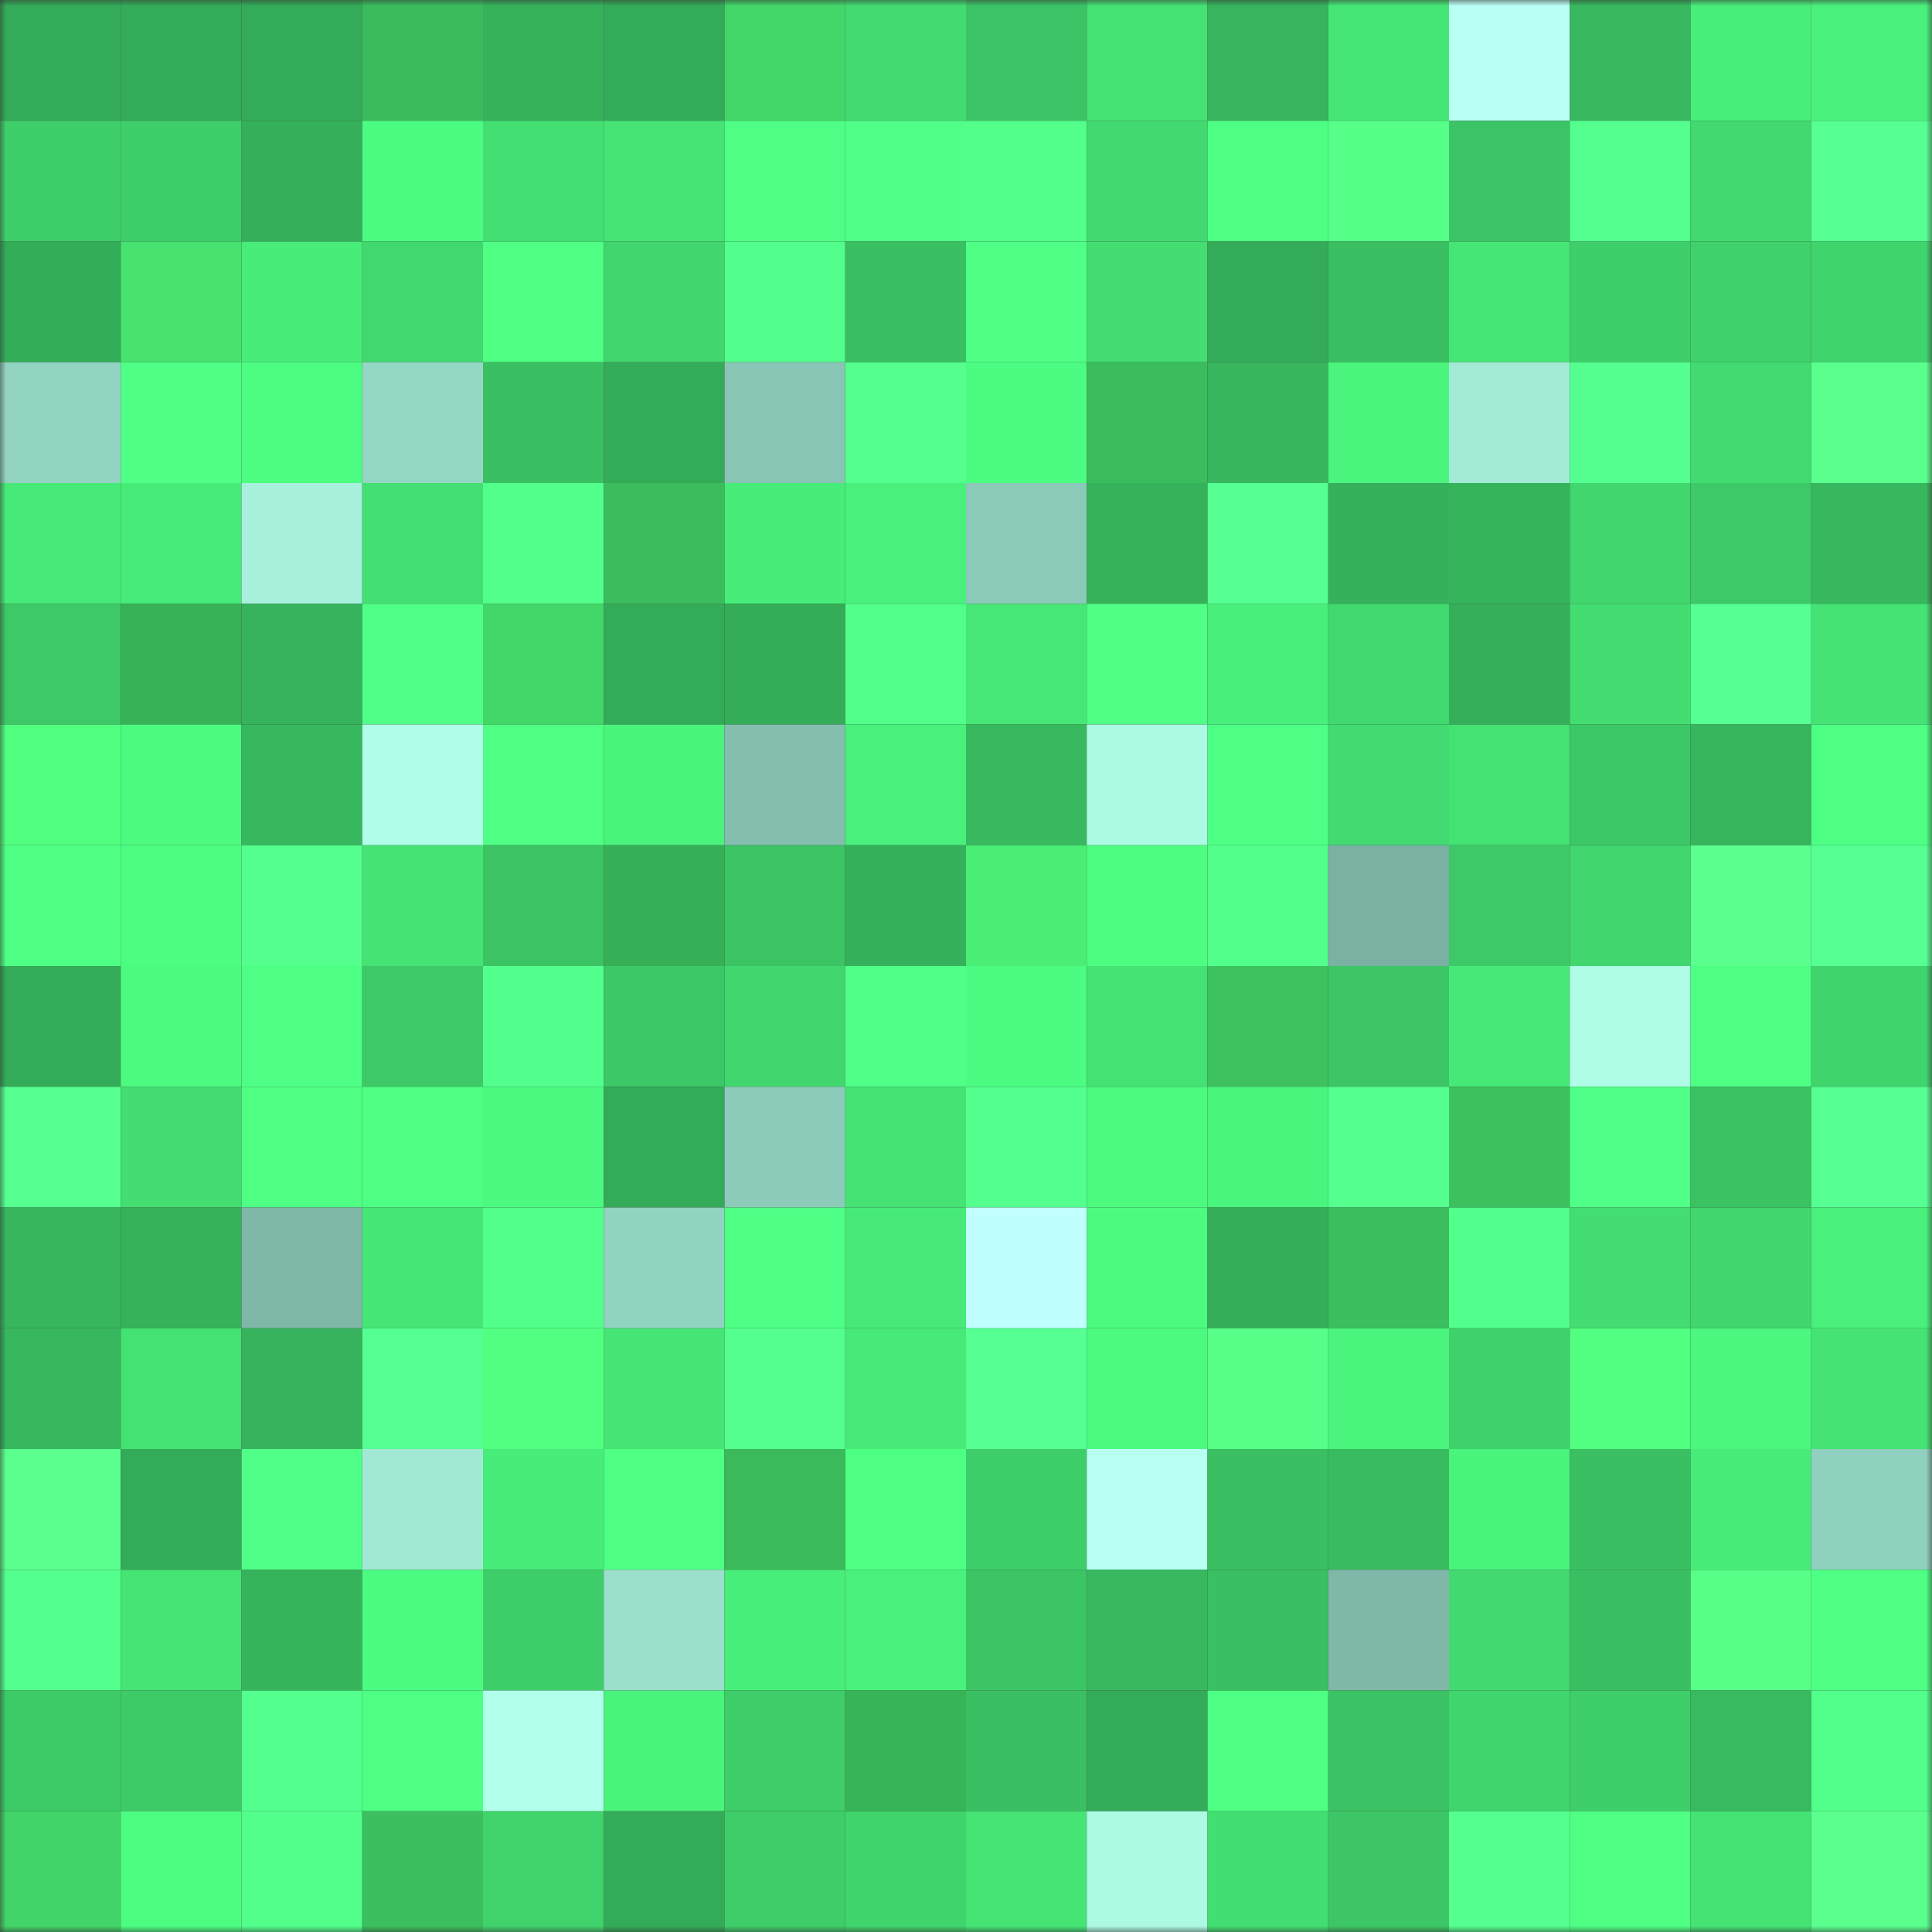 <svg viewBox="0 0 160 160" fill="none" role="img" xmlns="http://www.w3.org/2000/svg" width="240" height="240" name="lens%2Cmaxi2023.lens"><rect x="0" y="0" width="160" height="160" fill="#333333" stroke="none"/><mask id="1988867046" mask-type="alpha" maskUnits="userSpaceOnUse" x="0" y="0" width="160" height="160"><rect width="160" height="160" fill="#FFFFFF"></rect></mask><g mask="url(#1988867046)"><rect x="0" y="0" width="10" height="10" fill="#34ab58"></rect><rect x="10" y="0" width="10" height="10" fill="#34ab58"></rect><rect x="20" y="0" width="10" height="10" fill="#34ab58"></rect><rect x="30" y="0" width="10" height="10" fill="#3bbc5c"></rect><rect x="40" y="0" width="10" height="10" fill="#36b25b"></rect><rect x="50" y="0" width="10" height="10" fill="#34ab58"></rect><rect x="60" y="0" width="10" height="10" fill="#43d669"></rect><rect x="70" y="0" width="10" height="10" fill="#42db71"></rect><rect x="80" y="0" width="10" height="10" fill="#3bc465"></rect><rect x="90" y="0" width="10" height="10" fill="#44e173"></rect><rect x="100" y="0" width="10" height="10" fill="#37b45d"></rect><rect x="110" y="0" width="10" height="10" fill="#46e676"></rect><rect x="120" y="0" width="10" height="10" fill="#bafff6"></rect><rect x="130" y="0" width="10" height="10" fill="#38b95f"></rect><rect x="140" y="0" width="10" height="10" fill="#48ee7a"></rect><rect x="150" y="0" width="10" height="10" fill="#49f17c"></rect><rect x="0" y="10" width="10" height="10" fill="#3fcf6a"></rect><rect x="10" y="10" width="10" height="10" fill="#3fcf6a"></rect><rect x="20" y="10" width="10" height="10" fill="#35af5a"></rect><rect x="30" y="10" width="10" height="10" fill="#4cfb81"></rect><rect x="40" y="10" width="10" height="10" fill="#43df72"></rect><rect x="50" y="10" width="10" height="10" fill="#45e475"></rect><rect x="60" y="10" width="10" height="10" fill="#4fff85"></rect><rect x="70" y="10" width="10" height="10" fill="#4fff87"></rect><rect x="80" y="10" width="10" height="10" fill="#52ff8b"></rect><rect x="90" y="10" width="10" height="10" fill="#42d970"></rect><rect x="100" y="10" width="10" height="10" fill="#4dff83"></rect><rect x="110" y="10" width="10" height="10" fill="#56ff87"></rect><rect x="120" y="10" width="10" height="10" fill="#3bc465"></rect><rect x="130" y="10" width="10" height="10" fill="#54ff8f"></rect><rect x="140" y="10" width="10" height="10" fill="#42d96f"></rect><rect x="150" y="10" width="10" height="10" fill="#56ff92"></rect><rect x="0" y="20" width="10" height="10" fill="#34ad59"></rect><rect x="10" y="20" width="10" height="10" fill="#47e26f"></rect><rect x="20" y="20" width="10" height="10" fill="#48ec79"></rect><rect x="30" y="20" width="10" height="10" fill="#41d86f"></rect><rect x="40" y="20" width="10" height="10" fill="#4eff84"></rect><rect x="50" y="20" width="10" height="10" fill="#41d66e"></rect><rect x="60" y="20" width="10" height="10" fill="#53ff8c"></rect><rect x="70" y="20" width="10" height="10" fill="#3abf62"></rect><rect x="80" y="20" width="10" height="10" fill="#4fff86"></rect><rect x="90" y="20" width="10" height="10" fill="#43dd71"></rect><rect x="100" y="20" width="10" height="10" fill="#34ab58"></rect><rect x="110" y="20" width="10" height="10" fill="#3abf62"></rect><rect x="120" y="20" width="10" height="10" fill="#45e676"></rect><rect x="130" y="20" width="10" height="10" fill="#3fcf6a"></rect><rect x="140" y="20" width="10" height="10" fill="#3fd16b"></rect><rect x="150" y="20" width="10" height="10" fill="#40d46d"></rect><rect x="0" y="30" width="10" height="10" fill="#92d3c1"></rect><rect x="10" y="30" width="10" height="10" fill="#4fff86"></rect><rect x="20" y="30" width="10" height="10" fill="#4dfd82"></rect><rect x="30" y="30" width="10" height="10" fill="#95d7c5"></rect><rect x="40" y="30" width="10" height="10" fill="#3ac063"></rect><rect x="50" y="30" width="10" height="10" fill="#34ab58"></rect><rect x="60" y="30" width="10" height="10" fill="#88c5b4"></rect><rect x="70" y="30" width="10" height="10" fill="#54ff8e"></rect><rect x="80" y="30" width="10" height="10" fill="#4cfc82"></rect><rect x="90" y="30" width="10" height="10" fill="#3bbd5d"></rect><rect x="100" y="30" width="10" height="10" fill="#37b65d"></rect><rect x="110" y="30" width="10" height="10" fill="#4af47d"></rect><rect x="120" y="30" width="10" height="10" fill="#a2ead6"></rect><rect x="130" y="30" width="10" height="10" fill="#54ff8f"></rect><rect x="140" y="30" width="10" height="10" fill="#42db71"></rect><rect x="150" y="30" width="10" height="10" fill="#5bff8e"></rect><rect x="0" y="40" width="10" height="10" fill="#47ea78"></rect><rect x="10" y="40" width="10" height="10" fill="#47eb79"></rect><rect x="20" y="40" width="10" height="10" fill="#a6f0dc"></rect><rect x="30" y="40" width="10" height="10" fill="#43df72"></rect><rect x="40" y="40" width="10" height="10" fill="#51ff8a"></rect><rect x="50" y="40" width="10" height="10" fill="#3bbd5d"></rect><rect x="60" y="40" width="10" height="10" fill="#47ec79"></rect><rect x="70" y="40" width="10" height="10" fill="#49f17c"></rect><rect x="80" y="40" width="10" height="10" fill="#8bc9b8"></rect><rect x="90" y="40" width="10" height="10" fill="#36b25b"></rect><rect x="100" y="40" width="10" height="10" fill="#55ff91"></rect><rect x="110" y="40" width="10" height="10" fill="#35b05b"></rect><rect x="120" y="40" width="10" height="10" fill="#36b45c"></rect><rect x="130" y="40" width="10" height="10" fill="#41d66e"></rect><rect x="140" y="40" width="10" height="10" fill="#3dc967"></rect><rect x="150" y="40" width="10" height="10" fill="#38b85e"></rect><rect x="0" y="50" width="10" height="10" fill="#3dc967"></rect><rect x="10" y="50" width="10" height="10" fill="#38b257"></rect><rect x="20" y="50" width="10" height="10" fill="#36b35c"></rect><rect x="30" y="50" width="10" height="10" fill="#50ff88"></rect><rect x="40" y="50" width="10" height="10" fill="#43d769"></rect><rect x="50" y="50" width="10" height="10" fill="#34ab58"></rect><rect x="60" y="50" width="10" height="10" fill="#34ac58"></rect><rect x="70" y="50" width="10" height="10" fill="#52ff8a"></rect><rect x="80" y="50" width="10" height="10" fill="#46e776"></rect><rect x="90" y="50" width="10" height="10" fill="#4fff86"></rect><rect x="100" y="50" width="10" height="10" fill="#48ef7a"></rect><rect x="110" y="50" width="10" height="10" fill="#41d86f"></rect><rect x="120" y="50" width="10" height="10" fill="#35af5a"></rect><rect x="130" y="50" width="10" height="10" fill="#43dd71"></rect><rect x="140" y="50" width="10" height="10" fill="#55ff91"></rect><rect x="150" y="50" width="10" height="10" fill="#45e274"></rect><rect x="0" y="60" width="10" height="10" fill="#51ff7e"></rect><rect x="10" y="60" width="10" height="10" fill="#4cfa80"></rect><rect x="20" y="60" width="10" height="10" fill="#38b85e"></rect><rect x="30" y="60" width="10" height="10" fill="#b0fee9"></rect><rect x="40" y="60" width="10" height="10" fill="#4eff84"></rect><rect x="50" y="60" width="10" height="10" fill="#49f37c"></rect><rect x="60" y="60" width="10" height="10" fill="#83beae"></rect><rect x="70" y="60" width="10" height="10" fill="#49f17c"></rect><rect x="80" y="60" width="10" height="10" fill="#38b95f"></rect><rect x="90" y="60" width="10" height="10" fill="#acf9e4"></rect><rect x="100" y="60" width="10" height="10" fill="#4eff85"></rect><rect x="110" y="60" width="10" height="10" fill="#42db71"></rect><rect x="120" y="60" width="10" height="10" fill="#44e173"></rect><rect x="130" y="60" width="10" height="10" fill="#3cc866"></rect><rect x="140" y="60" width="10" height="10" fill="#37b55d"></rect><rect x="150" y="60" width="10" height="10" fill="#4dff83"></rect><rect x="0" y="70" width="10" height="10" fill="#4fff85"></rect><rect x="10" y="70" width="10" height="10" fill="#4dfd82"></rect><rect x="20" y="70" width="10" height="10" fill="#54ff8e"></rect><rect x="30" y="70" width="10" height="10" fill="#45e274"></rect><rect x="40" y="70" width="10" height="10" fill="#3bc364"></rect><rect x="50" y="70" width="10" height="10" fill="#37af56"></rect><rect x="60" y="70" width="10" height="10" fill="#3bc364"></rect><rect x="70" y="70" width="10" height="10" fill="#35b05b"></rect><rect x="80" y="70" width="10" height="10" fill="#4bee75"></rect><rect x="90" y="70" width="10" height="10" fill="#4dfd82"></rect><rect x="100" y="70" width="10" height="10" fill="#52ff8b"></rect><rect x="110" y="70" width="10" height="10" fill="#7ab1a2"></rect><rect x="120" y="70" width="10" height="10" fill="#3dc967"></rect><rect x="130" y="70" width="10" height="10" fill="#41d66e"></rect><rect x="140" y="70" width="10" height="10" fill="#5aff8d"></rect><rect x="150" y="70" width="10" height="10" fill="#56ff92"></rect><rect x="0" y="80" width="10" height="10" fill="#34ab58"></rect><rect x="10" y="80" width="10" height="10" fill="#4cfa80"></rect><rect x="20" y="80" width="10" height="10" fill="#4eff85"></rect><rect x="30" y="80" width="10" height="10" fill="#3dc967"></rect><rect x="40" y="80" width="10" height="10" fill="#53ff8c"></rect><rect x="50" y="80" width="10" height="10" fill="#3cc866"></rect><rect x="60" y="80" width="10" height="10" fill="#41d76e"></rect><rect x="70" y="80" width="10" height="10" fill="#4fff87"></rect><rect x="80" y="80" width="10" height="10" fill="#4cfb81"></rect><rect x="90" y="80" width="10" height="10" fill="#44e173"></rect><rect x="100" y="80" width="10" height="10" fill="#3dc25f"></rect><rect x="110" y="80" width="10" height="10" fill="#3cc666"></rect><rect x="120" y="80" width="10" height="10" fill="#46e977"></rect><rect x="130" y="80" width="10" height="10" fill="#affce7"></rect><rect x="140" y="80" width="10" height="10" fill="#4eff84"></rect><rect x="150" y="80" width="10" height="10" fill="#40d46d"></rect><rect x="0" y="90" width="10" height="10" fill="#55ff90"></rect><rect x="10" y="90" width="10" height="10" fill="#43dd71"></rect><rect x="20" y="90" width="10" height="10" fill="#4eff84"></rect><rect x="30" y="90" width="10" height="10" fill="#4eff85"></rect><rect x="40" y="90" width="10" height="10" fill="#4bf980"></rect><rect x="50" y="90" width="10" height="10" fill="#34ab58"></rect><rect x="60" y="90" width="10" height="10" fill="#8ccab9"></rect><rect x="70" y="90" width="10" height="10" fill="#45e274"></rect><rect x="80" y="90" width="10" height="10" fill="#53ff8d"></rect><rect x="90" y="90" width="10" height="10" fill="#4cfa80"></rect><rect x="100" y="90" width="10" height="10" fill="#4af57e"></rect><rect x="110" y="90" width="10" height="10" fill="#54ff8e"></rect><rect x="120" y="90" width="10" height="10" fill="#3cc15e"></rect><rect x="130" y="90" width="10" height="10" fill="#50ff87"></rect><rect x="140" y="90" width="10" height="10" fill="#3bc263"></rect><rect x="150" y="90" width="10" height="10" fill="#56ff92"></rect><rect x="0" y="100" width="10" height="10" fill="#37b65d"></rect><rect x="10" y="100" width="10" height="10" fill="#36b25b"></rect><rect x="20" y="100" width="10" height="10" fill="#7fb8a8"></rect><rect x="30" y="100" width="10" height="10" fill="#46e676"></rect><rect x="40" y="100" width="10" height="10" fill="#52ff8b"></rect><rect x="50" y="100" width="10" height="10" fill="#91d2c0"></rect><rect x="60" y="100" width="10" height="10" fill="#4eff85"></rect><rect x="70" y="100" width="10" height="10" fill="#47ea78"></rect><rect x="80" y="100" width="10" height="10" fill="#c1ffff"></rect><rect x="90" y="100" width="10" height="10" fill="#4cfa80"></rect><rect x="100" y="100" width="10" height="10" fill="#35ae59"></rect><rect x="110" y="100" width="10" height="10" fill="#3cbf5e"></rect><rect x="120" y="100" width="10" height="10" fill="#52ff8c"></rect><rect x="130" y="100" width="10" height="10" fill="#43dd71"></rect><rect x="140" y="100" width="10" height="10" fill="#41d66e"></rect><rect x="150" y="100" width="10" height="10" fill="#49f17c"></rect><rect x="0" y="110" width="10" height="10" fill="#37b75e"></rect><rect x="10" y="110" width="10" height="10" fill="#44e173"></rect><rect x="20" y="110" width="10" height="10" fill="#36b35c"></rect><rect x="30" y="110" width="10" height="10" fill="#56ff92"></rect><rect x="40" y="110" width="10" height="10" fill="#52ff80"></rect><rect x="50" y="110" width="10" height="10" fill="#45e475"></rect><rect x="60" y="110" width="10" height="10" fill="#54ff8e"></rect><rect x="70" y="110" width="10" height="10" fill="#47ea78"></rect><rect x="80" y="110" width="10" height="10" fill="#56ff91"></rect><rect x="90" y="110" width="10" height="10" fill="#4cfa80"></rect><rect x="100" y="110" width="10" height="10" fill="#57ff88"></rect><rect x="110" y="110" width="10" height="10" fill="#4af47d"></rect><rect x="120" y="110" width="10" height="10" fill="#3fd16b"></rect><rect x="130" y="110" width="10" height="10" fill="#52ff80"></rect><rect x="140" y="110" width="10" height="10" fill="#4bf77f"></rect><rect x="150" y="110" width="10" height="10" fill="#45e274"></rect><rect x="0" y="120" width="10" height="10" fill="#5bff8e"></rect><rect x="10" y="120" width="10" height="10" fill="#34ab58"></rect><rect x="20" y="120" width="10" height="10" fill="#50ff88"></rect><rect x="30" y="120" width="10" height="10" fill="#a1e9d5"></rect><rect x="40" y="120" width="10" height="10" fill="#47ec79"></rect><rect x="50" y="120" width="10" height="10" fill="#4eff84"></rect><rect x="60" y="120" width="10" height="10" fill="#3aba5b"></rect><rect x="70" y="120" width="10" height="10" fill="#4dff83"></rect><rect x="80" y="120" width="10" height="10" fill="#3ece6a"></rect><rect x="90" y="120" width="10" height="10" fill="#b6fff1"></rect><rect x="100" y="120" width="10" height="10" fill="#3abf62"></rect><rect x="110" y="120" width="10" height="10" fill="#39bb60"></rect><rect x="120" y="120" width="10" height="10" fill="#49f37c"></rect><rect x="130" y="120" width="10" height="10" fill="#3ac063"></rect><rect x="140" y="120" width="10" height="10" fill="#48ed79"></rect><rect x="150" y="120" width="10" height="10" fill="#90d0bf"></rect><rect x="0" y="130" width="10" height="10" fill="#53ff8d"></rect><rect x="10" y="130" width="10" height="10" fill="#45e475"></rect><rect x="20" y="130" width="10" height="10" fill="#36b45c"></rect><rect x="30" y="130" width="10" height="10" fill="#4cfb81"></rect><rect x="40" y="130" width="10" height="10" fill="#3fcf6a"></rect><rect x="50" y="130" width="10" height="10" fill="#9be0cd"></rect><rect x="60" y="130" width="10" height="10" fill="#48ee7a"></rect><rect x="70" y="130" width="10" height="10" fill="#49f17c"></rect><rect x="80" y="130" width="10" height="10" fill="#3cc565"></rect><rect x="90" y="130" width="10" height="10" fill="#38b95f"></rect><rect x="100" y="130" width="10" height="10" fill="#3ac062"></rect><rect x="110" y="130" width="10" height="10" fill="#7fb8a8"></rect><rect x="120" y="130" width="10" height="10" fill="#42d970"></rect><rect x="130" y="130" width="10" height="10" fill="#3ac063"></rect><rect x="140" y="130" width="10" height="10" fill="#57ff88"></rect><rect x="150" y="130" width="10" height="10" fill="#4dff83"></rect><rect x="0" y="140" width="10" height="10" fill="#3dcb68"></rect><rect x="10" y="140" width="10" height="10" fill="#3dcb68"></rect><rect x="20" y="140" width="10" height="10" fill="#53ff8d"></rect><rect x="30" y="140" width="10" height="10" fill="#4dff83"></rect><rect x="40" y="140" width="10" height="10" fill="#b2ffeb"></rect><rect x="50" y="140" width="10" height="10" fill="#49f37c"></rect><rect x="60" y="140" width="10" height="10" fill="#3ecd69"></rect><rect x="70" y="140" width="10" height="10" fill="#38b458"></rect><rect x="80" y="140" width="10" height="10" fill="#3ac063"></rect><rect x="90" y="140" width="10" height="10" fill="#34ab58"></rect><rect x="100" y="140" width="10" height="10" fill="#4dff83"></rect><rect x="110" y="140" width="10" height="10" fill="#3bc264"></rect><rect x="120" y="140" width="10" height="10" fill="#40d56d"></rect><rect x="130" y="140" width="10" height="10" fill="#3fcf6a"></rect><rect x="140" y="140" width="10" height="10" fill="#38ba5f"></rect><rect x="150" y="140" width="10" height="10" fill="#52ff8a"></rect><rect x="0" y="150" width="10" height="10" fill="#42d468"></rect><rect x="10" y="150" width="10" height="10" fill="#4dfd82"></rect><rect x="20" y="150" width="10" height="10" fill="#52ff8a"></rect><rect x="30" y="150" width="10" height="10" fill="#3cbf5e"></rect><rect x="40" y="150" width="10" height="10" fill="#40d36c"></rect><rect x="50" y="150" width="10" height="10" fill="#34ab58"></rect><rect x="60" y="150" width="10" height="10" fill="#3ecd69"></rect><rect x="70" y="150" width="10" height="10" fill="#40d46d"></rect><rect x="80" y="150" width="10" height="10" fill="#45e475"></rect><rect x="90" y="150" width="10" height="10" fill="#acf9e4"></rect><rect x="100" y="150" width="10" height="10" fill="#43de72"></rect><rect x="110" y="150" width="10" height="10" fill="#3cc666"></rect><rect x="120" y="150" width="10" height="10" fill="#54ff8f"></rect><rect x="130" y="150" width="10" height="10" fill="#4eff84"></rect><rect x="140" y="150" width="10" height="10" fill="#45e274"></rect><rect x="150" y="150" width="10" height="10" fill="#5bff8e"></rect></g></svg>